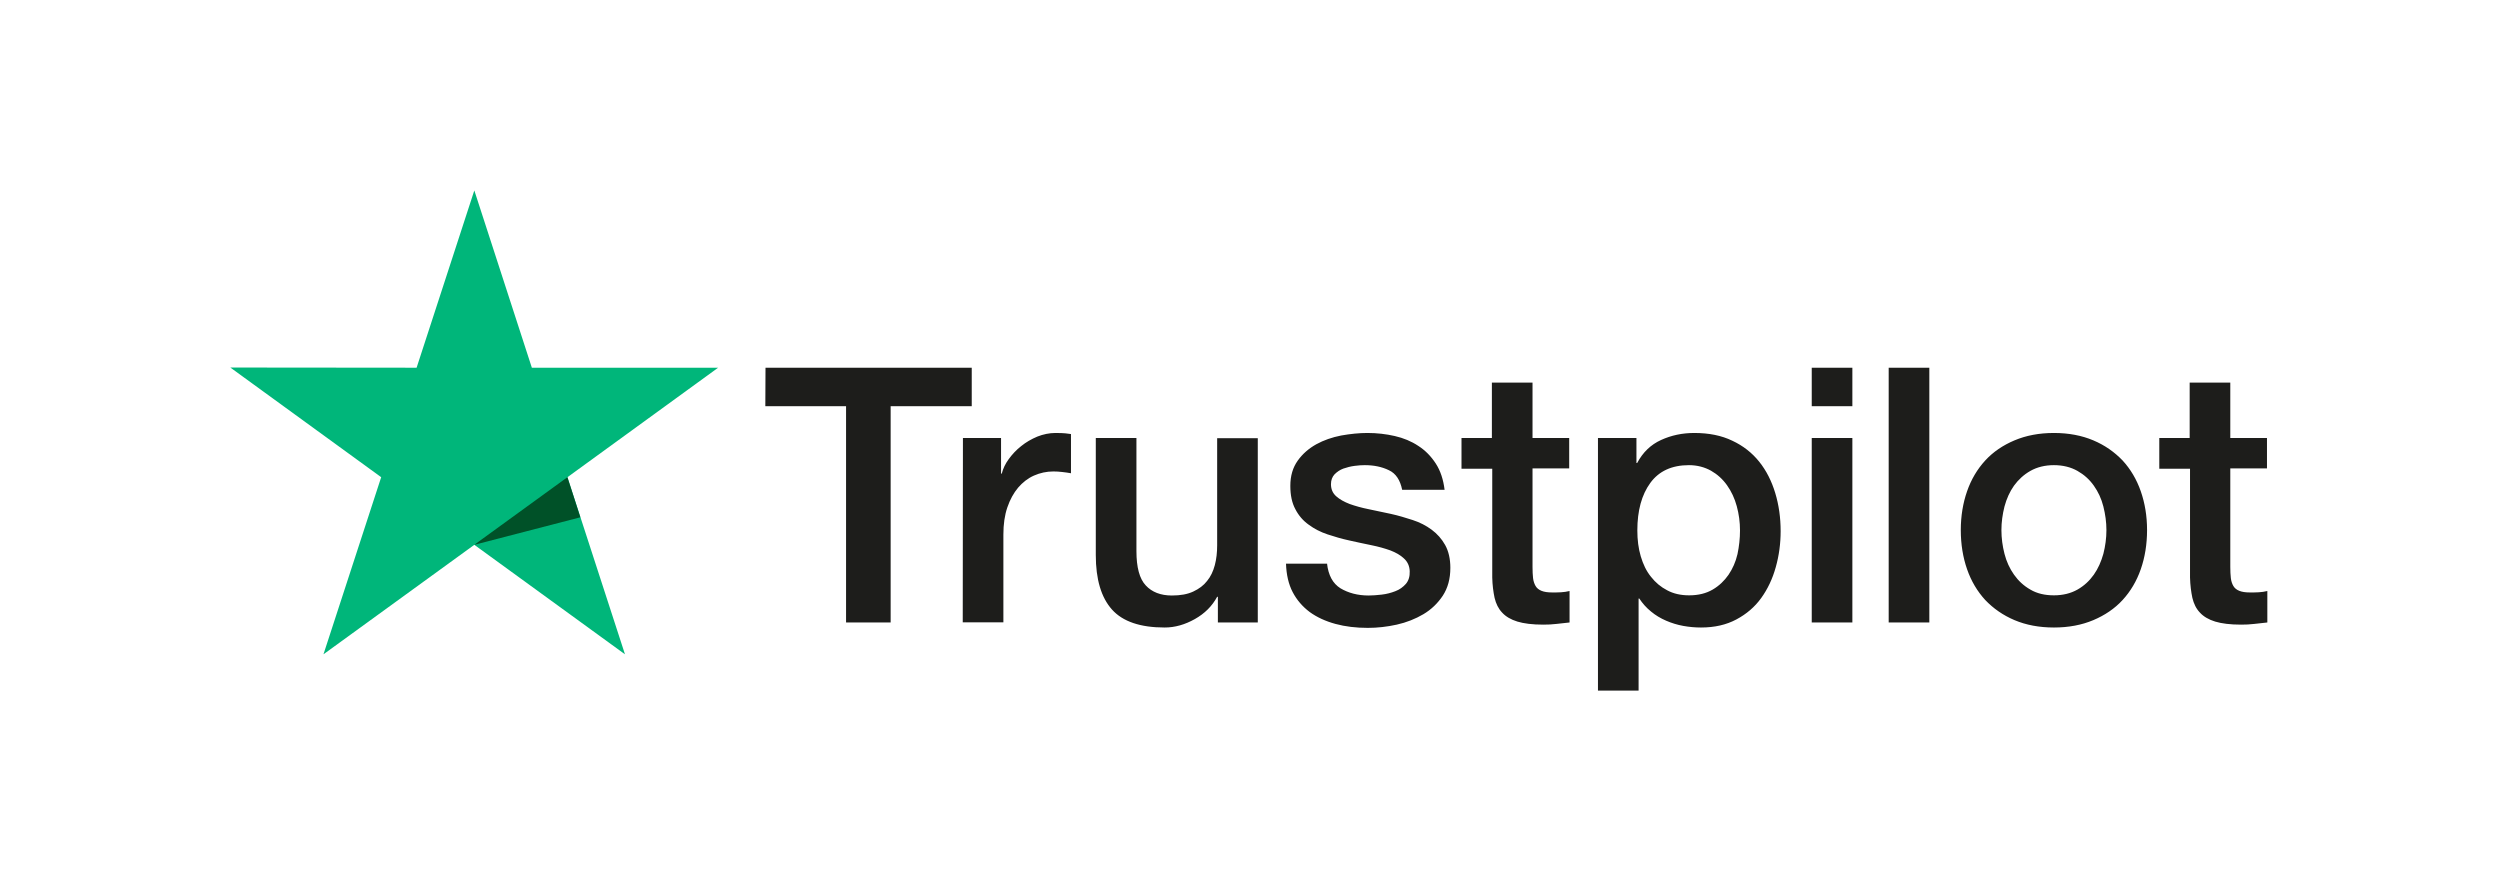 <svg width="227" height="80" viewBox="0 0 227 80" fill="none" xmlns="http://www.w3.org/2000/svg">
<g id="Trustpilot 1">
<path id="Vector" d="M69.508 33.388H88.234V36.882H80.871V56.521H76.822V36.882H69.492L69.508 33.388ZM87.434 39.771H90.895V43.004H90.96C91.074 42.547 91.287 42.106 91.597 41.681C91.907 41.257 92.282 40.849 92.723 40.506C93.164 40.147 93.654 39.869 94.192 39.641C94.731 39.429 95.286 39.314 95.841 39.314C96.266 39.314 96.576 39.331 96.739 39.347C96.903 39.363 97.066 39.396 97.245 39.412V42.971C96.984 42.922 96.723 42.889 96.445 42.857C96.168 42.824 95.907 42.808 95.645 42.808C95.025 42.808 94.437 42.938 93.882 43.183C93.327 43.428 92.854 43.804 92.446 44.277C92.037 44.767 91.711 45.355 91.466 46.073C91.221 46.791 91.107 47.608 91.107 48.538V56.505H87.417L87.434 39.771ZM114.207 56.521H110.583V54.187H110.518C110.061 55.036 109.391 55.705 108.493 56.211C107.596 56.717 106.681 56.978 105.751 56.978C103.547 56.978 101.947 56.44 100.967 55.346C99.988 54.252 99.498 52.603 99.498 50.399V39.771H103.188V50.04C103.188 51.509 103.465 52.554 104.037 53.158C104.592 53.762 105.392 54.072 106.404 54.072C107.187 54.072 107.824 53.958 108.347 53.713C108.869 53.468 109.293 53.158 109.604 52.75C109.93 52.358 110.159 51.868 110.306 51.313C110.453 50.758 110.518 50.154 110.518 49.501V39.788H114.207V56.521ZM120.493 51.15C120.607 52.228 121.015 52.979 121.717 53.419C122.435 53.844 123.284 54.072 124.28 54.072C124.623 54.072 125.015 54.04 125.456 53.991C125.896 53.942 126.321 53.828 126.696 53.681C127.088 53.534 127.398 53.305 127.659 53.011C127.904 52.717 128.019 52.342 128.002 51.868C127.986 51.395 127.806 51.003 127.48 50.709C127.153 50.399 126.745 50.171 126.239 49.975C125.733 49.795 125.162 49.632 124.509 49.501C123.856 49.371 123.203 49.224 122.533 49.077C121.848 48.93 121.178 48.734 120.542 48.522C119.905 48.31 119.334 48.016 118.827 47.64C118.321 47.281 117.913 46.808 117.619 46.236C117.309 45.665 117.162 44.963 117.162 44.114C117.162 43.2 117.391 42.449 117.832 41.828C118.272 41.208 118.844 40.718 119.513 40.343C120.199 39.967 120.95 39.706 121.782 39.543C122.615 39.396 123.415 39.314 124.166 39.314C125.031 39.314 125.864 39.412 126.647 39.592C127.431 39.771 128.149 40.065 128.786 40.49C129.423 40.898 129.945 41.437 130.369 42.09C130.794 42.743 131.055 43.543 131.169 44.473H127.317C127.137 43.592 126.745 42.987 126.109 42.694C125.472 42.383 124.737 42.236 123.921 42.236C123.66 42.236 123.35 42.253 122.99 42.302C122.631 42.351 122.305 42.432 121.978 42.547C121.668 42.661 121.407 42.841 121.178 43.069C120.966 43.298 120.852 43.592 120.852 43.967C120.852 44.424 121.015 44.783 121.325 45.061C121.635 45.338 122.044 45.567 122.55 45.763C123.056 45.942 123.627 46.106 124.28 46.236C124.933 46.367 125.602 46.514 126.288 46.661C126.957 46.808 127.61 47.004 128.263 47.216C128.917 47.428 129.488 47.722 129.994 48.097C130.5 48.473 130.908 48.93 131.218 49.485C131.529 50.04 131.692 50.742 131.692 51.558C131.692 52.554 131.463 53.387 131.006 54.089C130.549 54.774 129.961 55.346 129.243 55.77C128.525 56.195 127.708 56.521 126.827 56.717C125.945 56.913 125.064 57.011 124.198 57.011C123.137 57.011 122.158 56.897 121.26 56.652C120.362 56.407 119.578 56.048 118.925 55.574C118.272 55.085 117.75 54.481 117.374 53.762C116.999 53.044 116.803 52.179 116.77 51.183H120.493V51.15ZM132.671 39.771H135.463V34.743H139.153V39.771H142.483V42.53H139.153V51.477C139.153 51.868 139.169 52.195 139.201 52.489C139.234 52.766 139.316 53.011 139.43 53.207C139.544 53.403 139.724 53.55 139.969 53.648C140.214 53.746 140.524 53.795 140.948 53.795C141.21 53.795 141.471 53.795 141.732 53.779C141.993 53.762 142.254 53.73 142.516 53.664V56.521C142.107 56.57 141.699 56.603 141.324 56.652C140.932 56.701 140.54 56.717 140.132 56.717C139.153 56.717 138.369 56.619 137.781 56.44C137.193 56.26 136.72 55.983 136.394 55.623C136.051 55.264 135.838 54.823 135.708 54.285C135.594 53.746 135.512 53.126 135.496 52.44V42.563H132.704V39.771H132.671ZM145.095 39.771H148.589V42.041H148.654C149.176 41.061 149.895 40.375 150.825 39.951C151.756 39.526 152.752 39.314 153.845 39.314C155.168 39.314 156.31 39.543 157.29 40.016C158.27 40.473 159.086 41.11 159.739 41.926C160.392 42.743 160.865 43.69 161.192 44.767C161.518 45.844 161.682 47.004 161.682 48.228C161.682 49.354 161.535 50.448 161.241 51.493C160.947 52.554 160.506 53.485 159.918 54.301C159.331 55.117 158.58 55.754 157.665 56.244C156.751 56.733 155.69 56.978 154.449 56.978C153.911 56.978 153.372 56.929 152.833 56.831C152.294 56.733 151.772 56.57 151.282 56.358C150.792 56.146 150.319 55.868 149.911 55.525C149.486 55.182 149.144 54.791 148.85 54.35H148.784V62.709H145.095V39.771ZM157.992 48.163C157.992 47.412 157.894 46.677 157.698 45.959C157.502 45.24 157.208 44.62 156.817 44.065C156.425 43.51 155.935 43.069 155.364 42.743C154.776 42.416 154.107 42.236 153.356 42.236C151.805 42.236 150.629 42.775 149.846 43.853C149.062 44.93 148.67 46.367 148.67 48.163C148.67 49.012 148.768 49.795 148.98 50.514C149.193 51.232 149.486 51.852 149.911 52.375C150.319 52.897 150.809 53.305 151.38 53.599C151.952 53.909 152.621 54.056 153.372 54.056C154.221 54.056 154.923 53.877 155.511 53.534C156.098 53.191 156.572 52.734 156.947 52.195C157.323 51.64 157.6 51.02 157.763 50.318C157.91 49.616 157.992 48.897 157.992 48.163ZM164.506 33.388H168.195V36.882H164.506V33.388ZM164.506 39.771H168.195V56.521H164.506V39.771ZM171.493 33.388H175.183V56.521H171.493V33.388ZM186.496 56.978C185.157 56.978 183.966 56.75 182.921 56.309C181.876 55.868 180.994 55.248 180.26 54.481C179.541 53.697 178.986 52.766 178.611 51.689C178.235 50.611 178.04 49.42 178.04 48.13C178.04 46.857 178.235 45.681 178.611 44.604C178.986 43.526 179.541 42.596 180.26 41.812C180.978 41.029 181.876 40.424 182.921 39.984C183.966 39.543 185.157 39.314 186.496 39.314C187.835 39.314 189.026 39.543 190.071 39.984C191.116 40.424 191.998 41.045 192.732 41.812C193.451 42.596 194.006 43.526 194.381 44.604C194.757 45.681 194.953 46.857 194.953 48.13C194.953 49.42 194.757 50.611 194.381 51.689C194.006 52.766 193.451 53.697 192.732 54.481C192.014 55.264 191.116 55.868 190.071 56.309C189.026 56.75 187.835 56.978 186.496 56.978ZM186.496 54.056C187.312 54.056 188.031 53.877 188.635 53.534C189.239 53.191 189.728 52.734 190.12 52.179C190.512 51.624 190.79 50.987 190.986 50.285C191.165 49.583 191.263 48.865 191.263 48.13C191.263 47.412 191.165 46.71 190.986 45.991C190.806 45.273 190.512 44.653 190.12 44.098C189.728 43.543 189.239 43.102 188.635 42.759C188.031 42.416 187.312 42.236 186.496 42.236C185.68 42.236 184.961 42.416 184.357 42.759C183.753 43.102 183.264 43.559 182.872 44.098C182.48 44.653 182.202 45.273 182.007 45.991C181.827 46.71 181.729 47.412 181.729 48.13C181.729 48.865 181.827 49.583 182.007 50.285C182.186 50.987 182.48 51.624 182.872 52.179C183.264 52.734 183.753 53.191 184.357 53.534C184.961 53.893 185.68 54.056 186.496 54.056ZM196.03 39.771H198.822V34.743H202.511V39.771H205.842V42.53H202.511V51.477C202.511 51.868 202.528 52.195 202.56 52.489C202.593 52.766 202.674 53.011 202.789 53.207C202.903 53.403 203.083 53.55 203.327 53.648C203.572 53.746 203.883 53.795 204.307 53.795C204.568 53.795 204.829 53.795 205.091 53.779C205.352 53.762 205.613 53.73 205.874 53.664V56.521C205.466 56.57 205.058 56.603 204.683 56.652C204.291 56.701 203.899 56.717 203.491 56.717C202.511 56.717 201.728 56.619 201.14 56.44C200.552 56.26 200.079 55.983 199.752 55.623C199.409 55.264 199.197 54.823 199.067 54.285C198.952 53.746 198.871 53.126 198.854 52.44V42.563H196.063V39.771H196.03Z" fill="#1D1D1B"/>
<path id="Vector_2" d="M65.205 33.388H48.292L43.068 17.291L37.827 33.388L20.914 33.372L34.611 43.33L29.371 59.411L43.068 49.469L56.748 59.411L51.524 43.33L65.205 33.388Z" fill="#00B67A"/>
<path id="Vector_3" d="M52.694 46.971L51.519 43.33L43.062 49.469L52.694 46.971Z" fill="#005128"/>
</g>
</svg>
